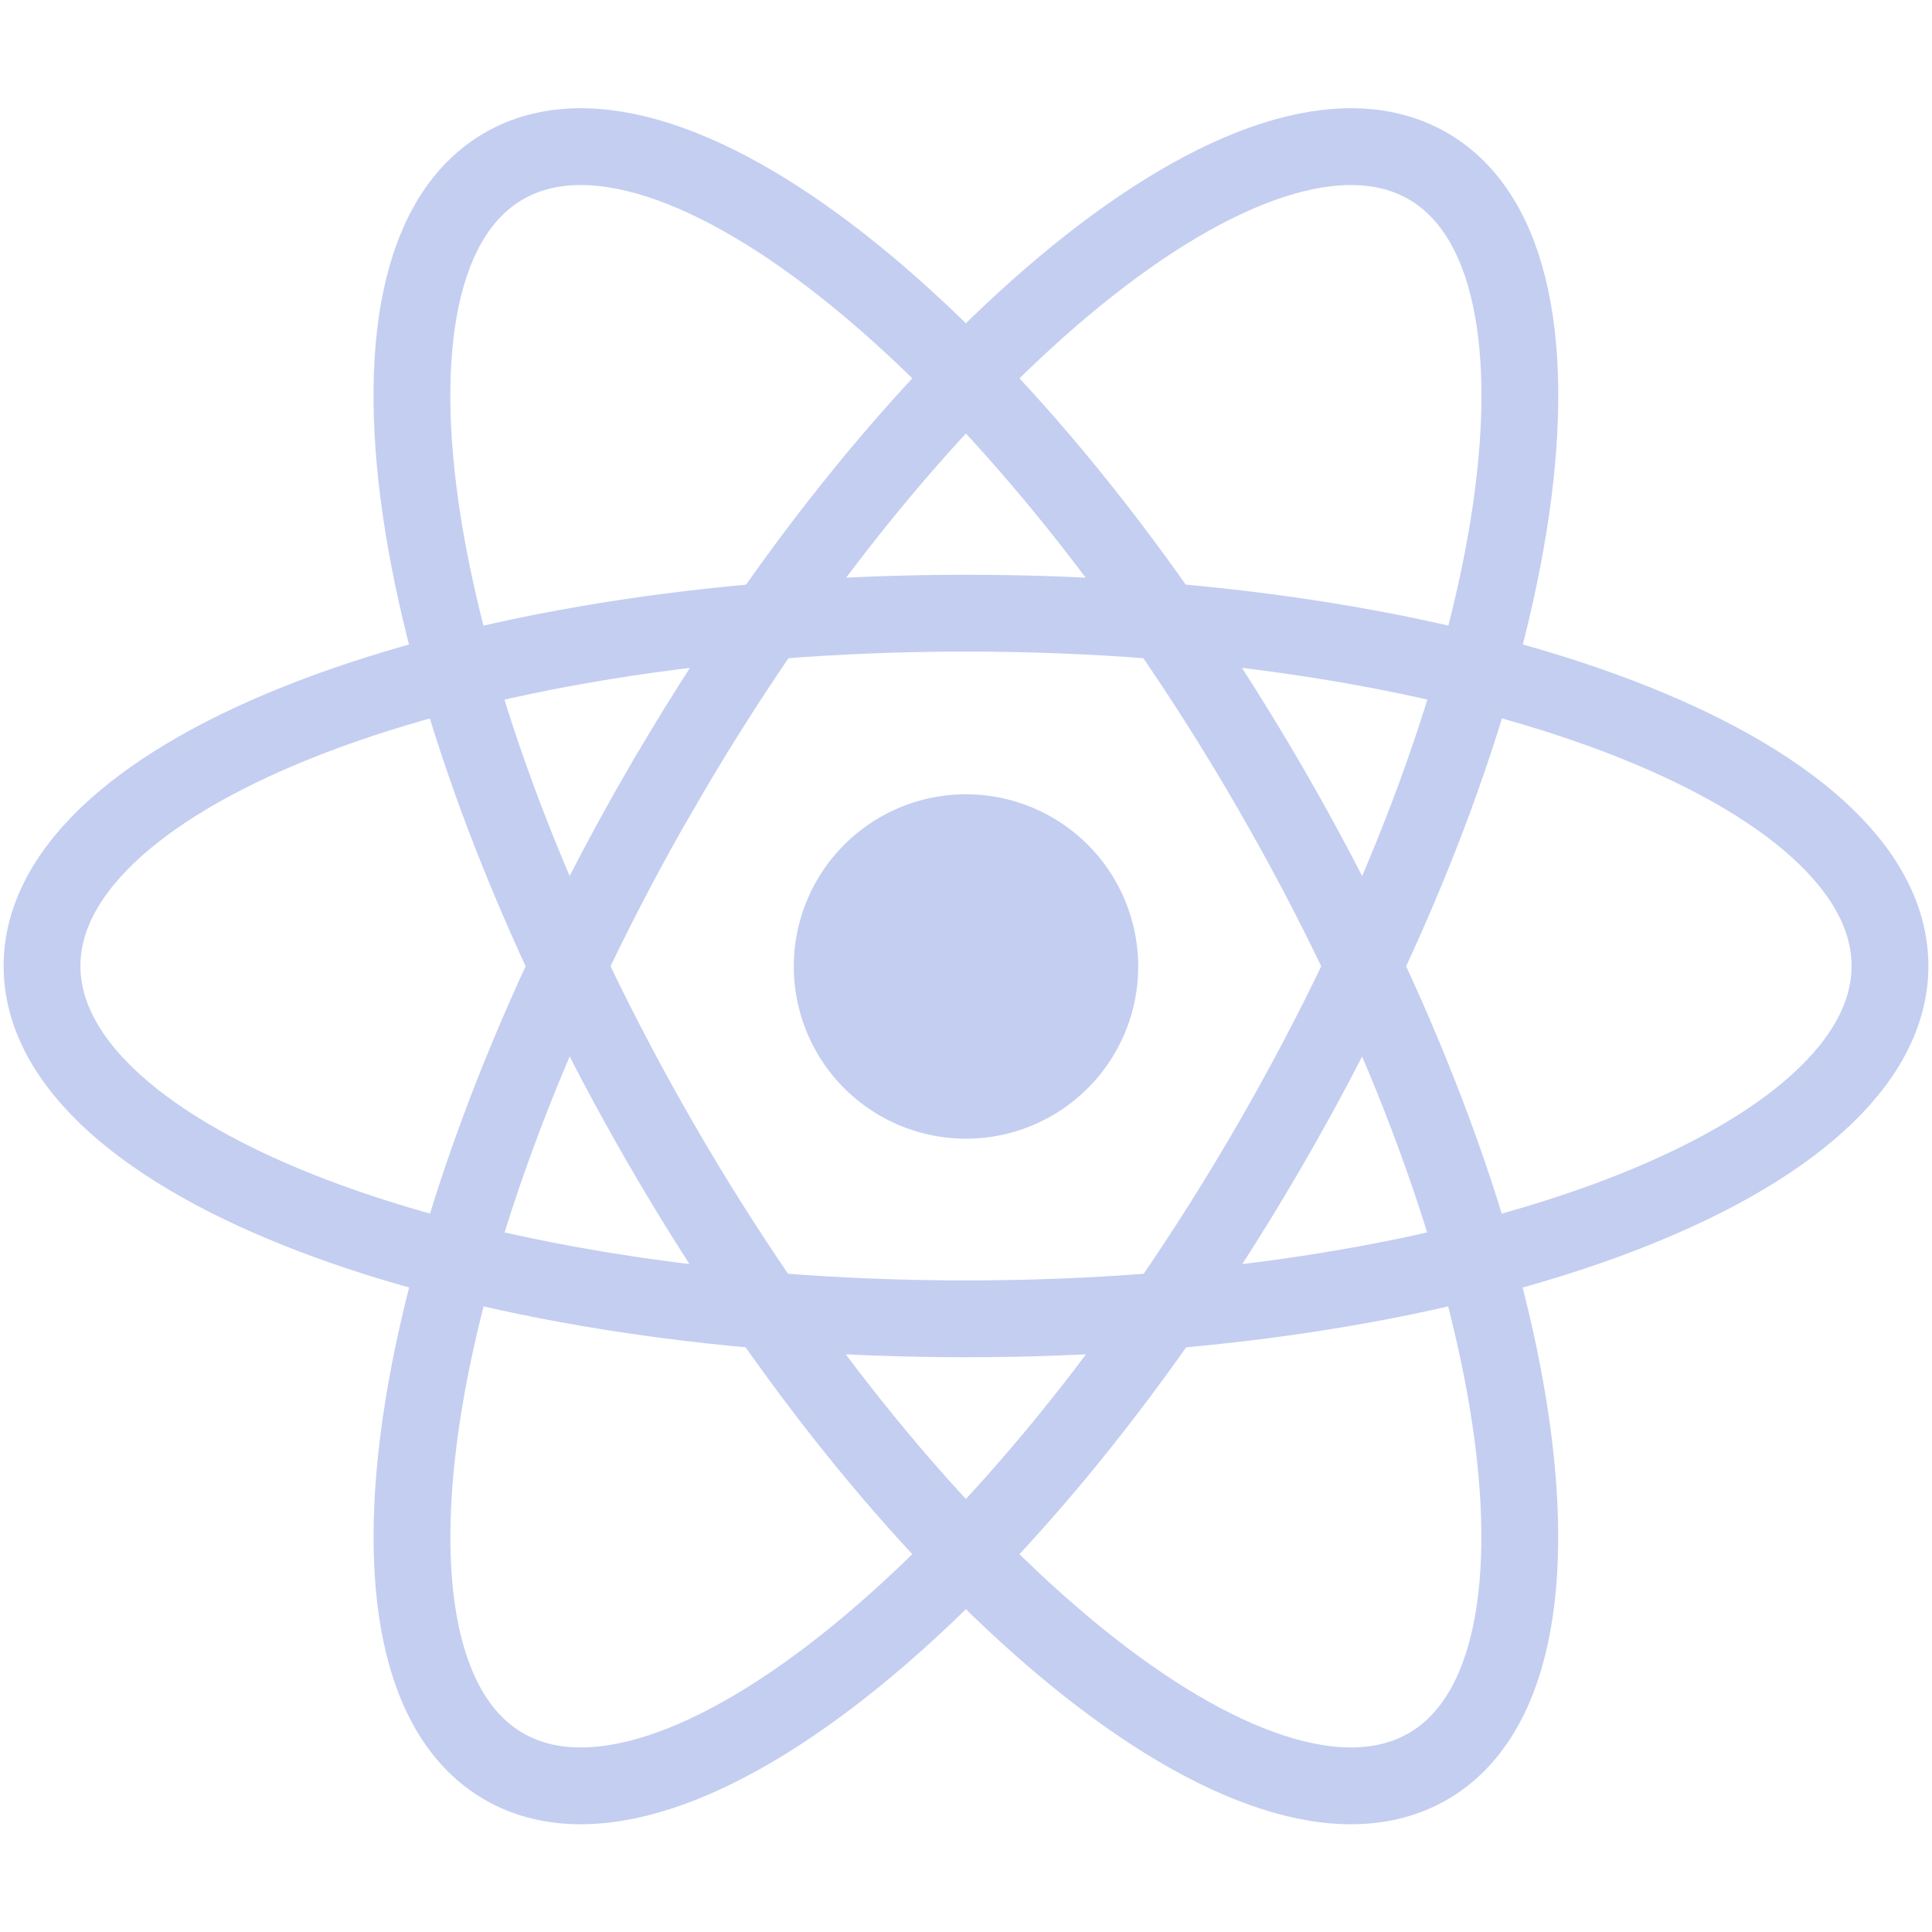 <svg width="16" height="16" fill="none" xmlns="http://www.w3.org/2000/svg"><g clip-path="url(#a)"><path d="M8 9.43a1.426 1.426 0 1 0 0-2.852A1.426 1.426 0 0 0 8 9.43Z" fill="#C3CEF1"/><path d="M8 10.922c4.226 0 7.652-1.309 7.652-2.922 0-1.614-3.426-2.922-7.652-2.922S.348 6.386.348 8 3.774 10.922 8 10.922Z" stroke="#C3CEF1" stroke-width=".636"/><path d="M5.469 9.463c2.113 3.66 4.959 5.973 6.356 5.166 1.397-.807.817-4.428-1.296-8.088C8.416 2.881 5.57.568 4.173 1.375c-1.398.807-.817 4.428 1.296 8.088Z" stroke="#C3CEF1" stroke-width=".636"/><path d="M5.469 6.541c-2.113 3.66-2.693 7.281-1.296 8.088 1.397.807 4.243-1.506 6.356-5.166 2.114-3.66 2.694-7.281 1.296-8.088C10.428.568 7.582 2.881 5.47 6.541Z" stroke="#C3CEF1" stroke-width=".636"/></g><defs><clipPath id="a"><path fill="#fff" transform="translate(0 .883)" d="M0 0h16v14.236H0z"/></clipPath></defs></svg>